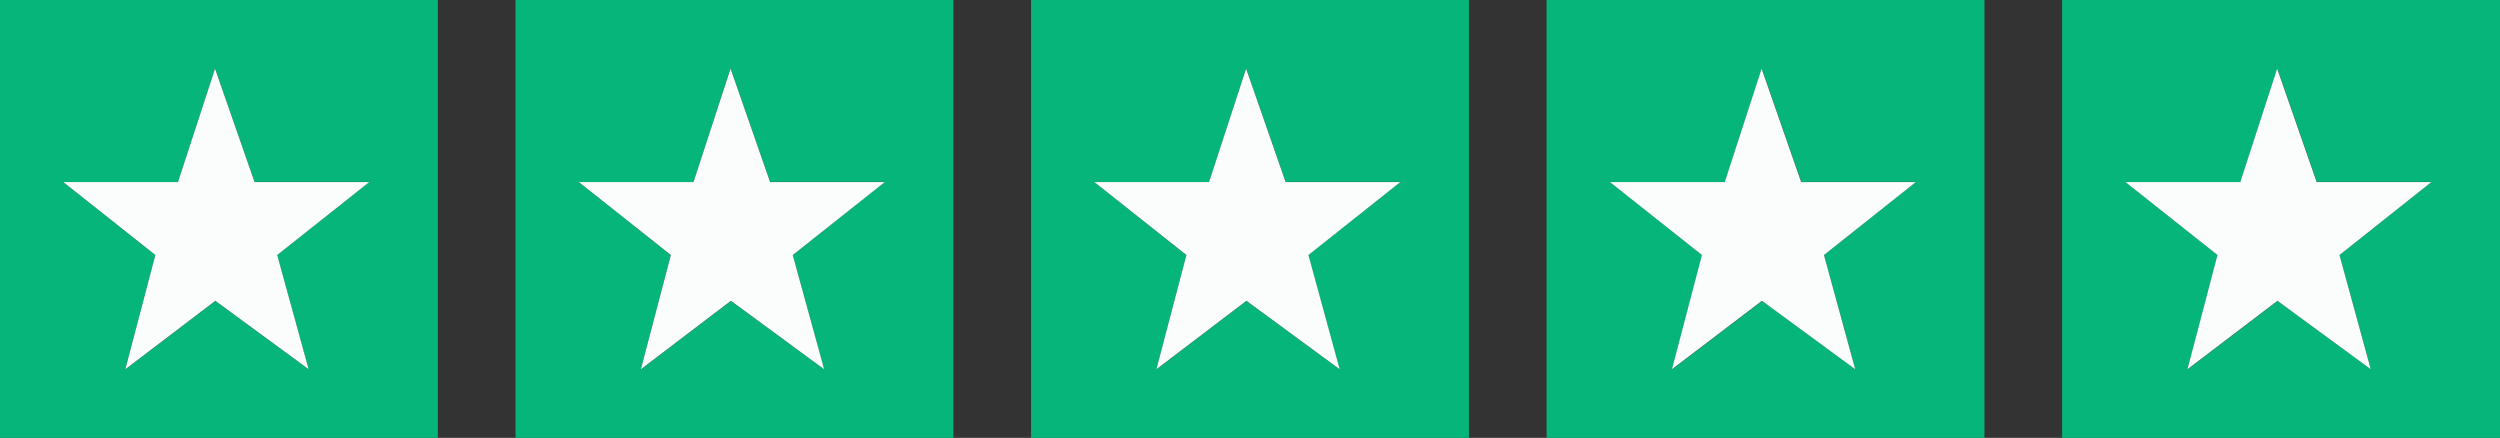<svg viewBox="0 0 159.98 28.02" xmlns="http://www.w3.org/2000/svg" data-name="Layer 1" id="Layer_1">
  <rect x="0" y="0" width="159.98" height="28.02" fill="#333333" stroke="none"/>
  <defs>
    <style>
      .cls-1 {
        fill: #fafdfb;
      }

      .cls-2 {
        fill: #06b57a;
      }
    </style>
  </defs>
  <g id="BwL2KK.tif">
    <g>
      <path d="M0,0h28.02v28.02H0S0,0,0,0ZM11.39,11.65h-7.34l5.89,4.68-1.92,7.31,5.76-4.38,5.96,4.37-2-7.31,5.89-4.68h-7.34l-2.53-7.26-2.36,7.26Z" class="cls-2"></path>
      <polygon points="11.39 11.65 13.76 4.39 16.29 11.65 23.63 11.65 17.74 16.32 19.75 23.63 13.78 19.25 8.02 23.63 9.94 16.32 4.05 11.65 11.39 11.65" class="cls-1"></polygon>
    </g>
  </g>
  <g data-name="BwL2KK.tif" id="BwL2KK.tif-2">
    <g>
      <path d="M32.99,0h28.02v28.02h-28.02s0-28.02,0-28.02ZM44.38,11.65h-7.34l5.89,4.68-1.92,7.31,5.76-4.38,5.96,4.37-2-7.31,5.89-4.68h-7.34l-2.53-7.26-2.36,7.26Z" class="cls-2"></path>
      <polygon points="44.38 11.65 46.75 4.39 49.28 11.65 56.62 11.65 50.73 16.32 52.74 23.63 46.77 19.25 41.01 23.63 42.93 16.32 37.04 11.65 44.38 11.65" class="cls-1"></polygon>
    </g>
  </g>
  <g data-name="BwL2KK.tif" id="BwL2KK.tif-3">
    <g>
      <path d="M65.98,0h28.02v28.02h-28.02s0-28.02,0-28.02ZM77.37,11.65h-7.34l5.89,4.68-1.92,7.31,5.76-4.38,5.96,4.37-2-7.31,5.89-4.68h-7.34l-2.53-7.26-2.36,7.26Z" class="cls-2"></path>
      <polygon points="77.37 11.65 79.74 4.39 82.27 11.65 89.61 11.65 83.73 16.32 85.73 23.63 79.76 19.25 74 23.63 75.92 16.32 70.03 11.65 77.37 11.65" class="cls-1"></polygon>
    </g>
  </g>
  <g data-name="BwL2KK.tif" id="BwL2KK.tif-4">
    <g>
      <path d="M98.97,0h28.02v28.02h-28.02s0-28.02,0-28.02ZM110.37,11.65h-7.34l5.89,4.68-1.92,7.31,5.76-4.38,5.96,4.37-2-7.31,5.89-4.68h-7.34l-2.53-7.26-2.36,7.26Z" class="cls-2"></path>
      <polygon points="110.37 11.65 112.73 4.39 115.26 11.65 122.6 11.65 116.72 16.32 118.72 23.63 112.75 19.25 106.99 23.63 108.91 16.32 103.02 11.65 110.37 11.65" class="cls-1"></polygon>
    </g>
  </g>
  <g data-name="BwL2KK.tif" id="BwL2KK.tif-5">
    <g>
      <path d="M131.96,0h28.02v28.02h-28.02s0-28.02,0-28.02ZM143.36,11.65h-7.34l5.89,4.68-1.92,7.31,5.76-4.38,5.96,4.37-2-7.31,5.89-4.68h-7.34l-2.53-7.26-2.36,7.26Z" class="cls-2"></path>
      <polygon points="143.36 11.65 145.72 4.39 148.25 11.65 155.59 11.65 149.71 16.32 151.71 23.63 145.74 19.25 139.98 23.63 141.9 16.32 136.01 11.65 143.36 11.65" class="cls-1"></polygon>
    </g>
  </g>
</svg>